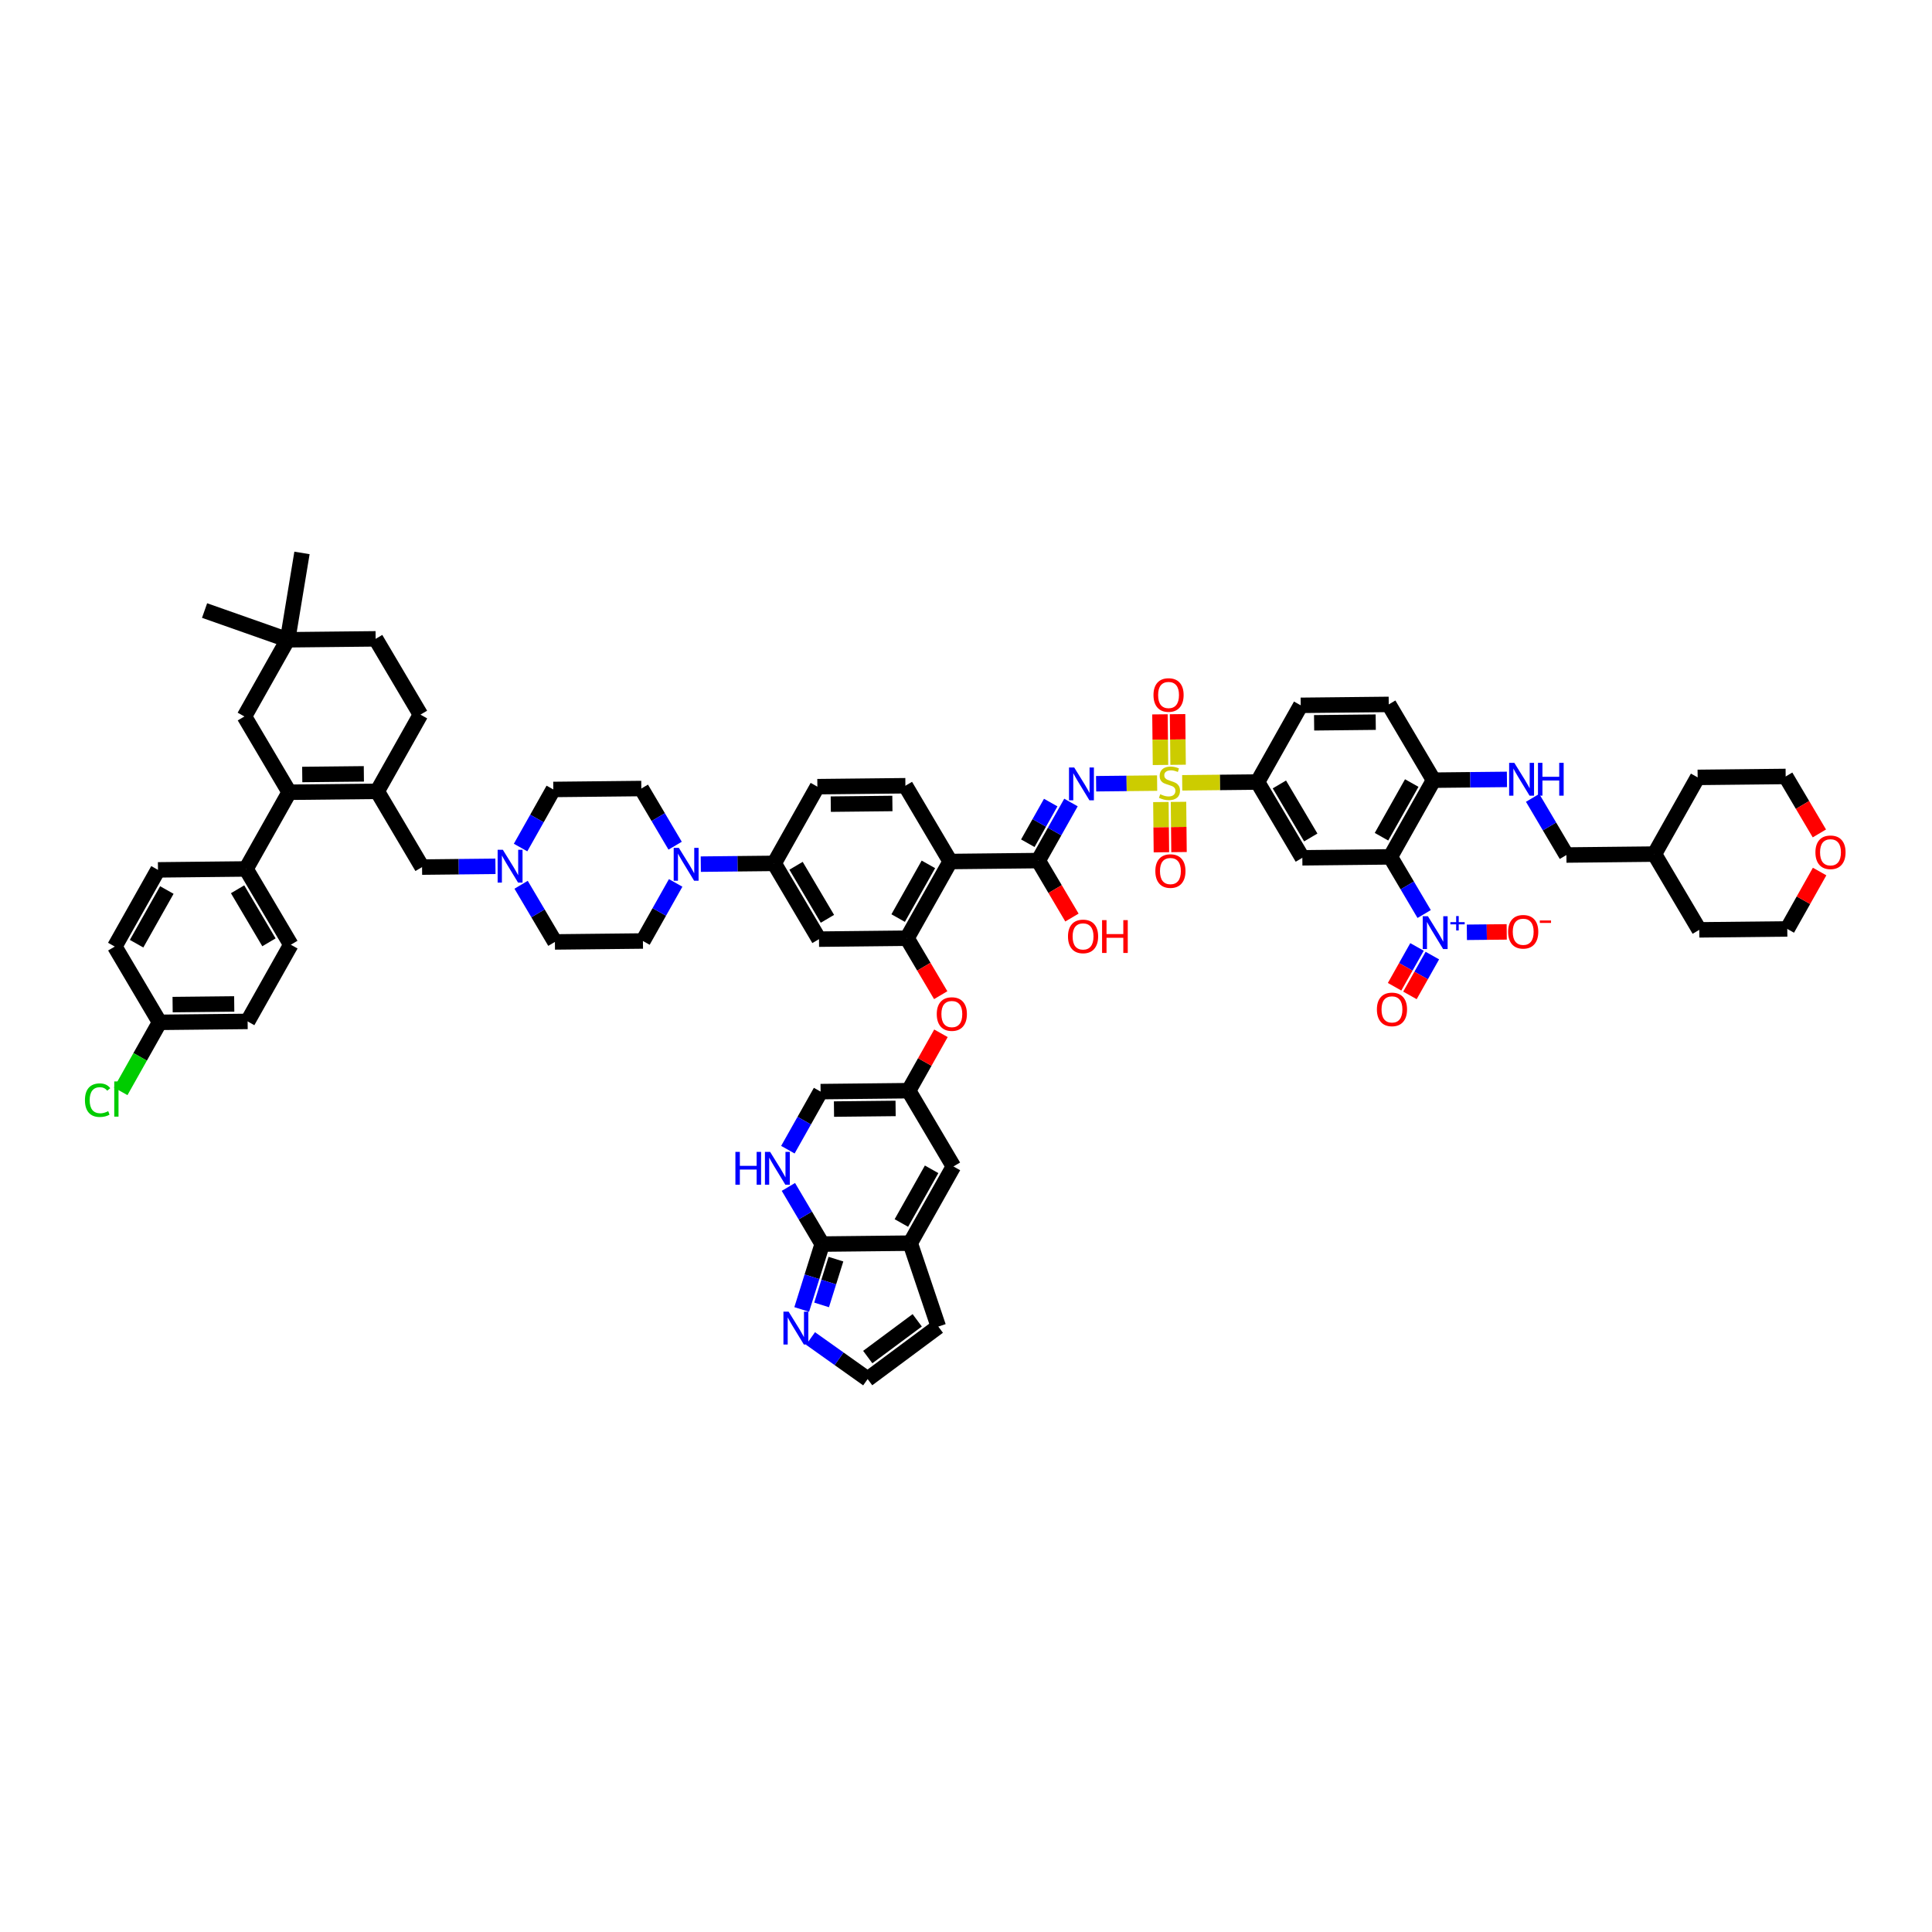<?xml version='1.0' encoding='iso-8859-1'?>
<svg version='1.1' baseProfile='full'
              xmlns='http://www.w3.org/2000/svg'
                      xmlns:rdkit='http://www.rdkit.org/xml'
                      xmlns:xlink='http://www.w3.org/1999/xlink'
                  xml:space='preserve'
width='250px' height='250px' viewBox='0 0 250 250'>
<!-- END OF HEADER -->
<rect style='opacity:1.0;fill:#FFFFFF;stroke:none' width='250' height='250' x='0' y='0'> </rect>
<path class='bond-0 atom-0 atom-44' d='M 39.076,71.549 L 37.217,82.787' style='fill:none;fill-rule:evenodd;stroke:#000000;stroke-width:2.0px;stroke-linecap:butt;stroke-linejoin:miter;stroke-opacity:1' />
<path class='bond-1 atom-1 atom-44' d='M 26.472,79.004 L 37.217,82.787' style='fill:none;fill-rule:evenodd;stroke:#000000;stroke-width:2.0px;stroke-linecap:butt;stroke-linejoin:miter;stroke-opacity:1' />
<path class='bond-2 atom-2 atom-4' d='M 20.443,112.561 L 14.852,122.486' style='fill:none;fill-rule:evenodd;stroke:#000000;stroke-width:2.0px;stroke-linecap:butt;stroke-linejoin:miter;stroke-opacity:1' />
<path class='bond-2 atom-2 atom-4' d='M 21.589,115.168 L 17.675,122.115' style='fill:none;fill-rule:evenodd;stroke:#000000;stroke-width:2.0px;stroke-linecap:butt;stroke-linejoin:miter;stroke-opacity:1' />
<path class='bond-3 atom-2 atom-30' d='M 20.443,112.561 L 31.834,112.441' style='fill:none;fill-rule:evenodd;stroke:#000000;stroke-width:2.0px;stroke-linecap:butt;stroke-linejoin:miter;stroke-opacity:1' />
<path class='bond-4 atom-3 atom-5' d='M 37.633,122.246 L 32.042,132.17' style='fill:none;fill-rule:evenodd;stroke:#000000;stroke-width:2.0px;stroke-linecap:butt;stroke-linejoin:miter;stroke-opacity:1' />
<path class='bond-5 atom-3 atom-30' d='M 37.633,122.246 L 31.834,112.441' style='fill:none;fill-rule:evenodd;stroke:#000000;stroke-width:2.0px;stroke-linecap:butt;stroke-linejoin:miter;stroke-opacity:1' />
<path class='bond-5 atom-3 atom-30' d='M 34.802,121.935 L 30.743,115.072' style='fill:none;fill-rule:evenodd;stroke:#000000;stroke-width:2.0px;stroke-linecap:butt;stroke-linejoin:miter;stroke-opacity:1' />
<path class='bond-6 atom-4 atom-33' d='M 14.852,122.486 L 20.651,132.29' style='fill:none;fill-rule:evenodd;stroke:#000000;stroke-width:2.0px;stroke-linecap:butt;stroke-linejoin:miter;stroke-opacity:1' />
<path class='bond-7 atom-5 atom-33' d='M 32.042,132.17 L 20.651,132.29' style='fill:none;fill-rule:evenodd;stroke:#000000;stroke-width:2.0px;stroke-linecap:butt;stroke-linejoin:miter;stroke-opacity:1' />
<path class='bond-7 atom-5 atom-33' d='M 30.309,129.91 L 22.336,129.994' style='fill:none;fill-rule:evenodd;stroke:#000000;stroke-width:2.0px;stroke-linecap:butt;stroke-linejoin:miter;stroke-opacity:1' />
<path class='bond-8 atom-6 atom-8' d='M 105.768,101.795 L 117.159,101.675' style='fill:none;fill-rule:evenodd;stroke:#000000;stroke-width:2.0px;stroke-linecap:butt;stroke-linejoin:miter;stroke-opacity:1' />
<path class='bond-8 atom-6 atom-8' d='M 107.501,104.056 L 115.475,103.971' style='fill:none;fill-rule:evenodd;stroke:#000000;stroke-width:2.0px;stroke-linecap:butt;stroke-linejoin:miter;stroke-opacity:1' />
<path class='bond-9 atom-6 atom-34' d='M 105.768,101.795 L 100.177,111.72' style='fill:none;fill-rule:evenodd;stroke:#000000;stroke-width:2.0px;stroke-linecap:butt;stroke-linejoin:miter;stroke-opacity:1' />
<path class='bond-10 atom-7 atom-9' d='M 168.313,91.27 L 179.703,91.15' style='fill:none;fill-rule:evenodd;stroke:#000000;stroke-width:2.0px;stroke-linecap:butt;stroke-linejoin:miter;stroke-opacity:1' />
<path class='bond-10 atom-7 atom-9' d='M 170.045,93.53 L 178.019,93.446' style='fill:none;fill-rule:evenodd;stroke:#000000;stroke-width:2.0px;stroke-linecap:butt;stroke-linejoin:miter;stroke-opacity:1' />
<path class='bond-11 atom-7 atom-36' d='M 168.313,91.27 L 162.722,101.195' style='fill:none;fill-rule:evenodd;stroke:#000000;stroke-width:2.0px;stroke-linecap:butt;stroke-linejoin:miter;stroke-opacity:1' />
<path class='bond-12 atom-8 atom-37' d='M 117.159,101.675 L 122.958,111.48' style='fill:none;fill-rule:evenodd;stroke:#000000;stroke-width:2.0px;stroke-linecap:butt;stroke-linejoin:miter;stroke-opacity:1' />
<path class='bond-13 atom-9 atom-39' d='M 179.703,91.15 L 185.503,100.954' style='fill:none;fill-rule:evenodd;stroke:#000000;stroke-width:2.0px;stroke-linecap:butt;stroke-linejoin:miter;stroke-opacity:1' />
<path class='bond-14 atom-10 atom-14' d='M 54.407,92.472 L 48.607,82.667' style='fill:none;fill-rule:evenodd;stroke:#000000;stroke-width:2.0px;stroke-linecap:butt;stroke-linejoin:miter;stroke-opacity:1' />
<path class='bond-15 atom-10 atom-32' d='M 54.407,92.472 L 48.815,102.396' style='fill:none;fill-rule:evenodd;stroke:#000000;stroke-width:2.0px;stroke-linecap:butt;stroke-linejoin:miter;stroke-opacity:1' />
<path class='bond-16 atom-11 atom-15' d='M 121.418,171.659 L 112.273,178.451' style='fill:none;fill-rule:evenodd;stroke:#000000;stroke-width:2.0px;stroke-linecap:butt;stroke-linejoin:miter;stroke-opacity:1' />
<path class='bond-16 atom-11 atom-15' d='M 118.687,170.849 L 112.286,175.603' style='fill:none;fill-rule:evenodd;stroke:#000000;stroke-width:2.0px;stroke-linecap:butt;stroke-linejoin:miter;stroke-opacity:1' />
<path class='bond-17 atom-11 atom-31' d='M 121.418,171.659 L 117.783,160.863' style='fill:none;fill-rule:evenodd;stroke:#000000;stroke-width:2.0px;stroke-linecap:butt;stroke-linejoin:miter;stroke-opacity:1' />
<path class='bond-18 atom-12 atom-20' d='M 219.675,100.594 L 231.065,100.474' style='fill:none;fill-rule:evenodd;stroke:#000000;stroke-width:2.0px;stroke-linecap:butt;stroke-linejoin:miter;stroke-opacity:1' />
<path class='bond-19 atom-12 atom-29' d='M 219.675,100.594 L 214.083,110.519' style='fill:none;fill-rule:evenodd;stroke:#000000;stroke-width:2.0px;stroke-linecap:butt;stroke-linejoin:miter;stroke-opacity:1' />
<path class='bond-20 atom-13 atom-21' d='M 219.883,120.323 L 231.273,120.203' style='fill:none;fill-rule:evenodd;stroke:#000000;stroke-width:2.0px;stroke-linecap:butt;stroke-linejoin:miter;stroke-opacity:1' />
<path class='bond-21 atom-13 atom-29' d='M 219.883,120.323 L 214.083,110.519' style='fill:none;fill-rule:evenodd;stroke:#000000;stroke-width:2.0px;stroke-linecap:butt;stroke-linejoin:miter;stroke-opacity:1' />
<path class='bond-22 atom-14 atom-44' d='M 48.607,82.667 L 37.217,82.787' style='fill:none;fill-rule:evenodd;stroke:#000000;stroke-width:2.0px;stroke-linecap:butt;stroke-linejoin:miter;stroke-opacity:1' />
<path class='bond-23 atom-15 atom-46' d='M 112.273,178.451 L 108.578,175.826' style='fill:none;fill-rule:evenodd;stroke:#000000;stroke-width:2.0px;stroke-linecap:butt;stroke-linejoin:miter;stroke-opacity:1' />
<path class='bond-23 atom-15 atom-46' d='M 108.578,175.826 L 104.883,173.2' style='fill:none;fill-rule:evenodd;stroke:#0000FF;stroke-width:2.0px;stroke-linecap:butt;stroke-linejoin:miter;stroke-opacity:1' />
<path class='bond-24 atom-16 atom-18' d='M 71.597,102.156 L 82.987,102.036' style='fill:none;fill-rule:evenodd;stroke:#000000;stroke-width:2.0px;stroke-linecap:butt;stroke-linejoin:miter;stroke-opacity:1' />
<path class='bond-25 atom-16 atom-50' d='M 71.597,102.156 L 69.48,105.914' style='fill:none;fill-rule:evenodd;stroke:#000000;stroke-width:2.0px;stroke-linecap:butt;stroke-linejoin:miter;stroke-opacity:1' />
<path class='bond-25 atom-16 atom-50' d='M 69.48,105.914 L 67.362,109.672' style='fill:none;fill-rule:evenodd;stroke:#0000FF;stroke-width:2.0px;stroke-linecap:butt;stroke-linejoin:miter;stroke-opacity:1' />
<path class='bond-26 atom-17 atom-19' d='M 71.805,121.885 L 83.195,121.765' style='fill:none;fill-rule:evenodd;stroke:#000000;stroke-width:2.0px;stroke-linecap:butt;stroke-linejoin:miter;stroke-opacity:1' />
<path class='bond-27 atom-17 atom-50' d='M 71.805,121.885 L 69.618,118.187' style='fill:none;fill-rule:evenodd;stroke:#000000;stroke-width:2.0px;stroke-linecap:butt;stroke-linejoin:miter;stroke-opacity:1' />
<path class='bond-27 atom-17 atom-50' d='M 69.618,118.187 L 67.43,114.489' style='fill:none;fill-rule:evenodd;stroke:#0000FF;stroke-width:2.0px;stroke-linecap:butt;stroke-linejoin:miter;stroke-opacity:1' />
<path class='bond-28 atom-18 atom-51' d='M 82.987,102.036 L 85.174,105.734' style='fill:none;fill-rule:evenodd;stroke:#000000;stroke-width:2.0px;stroke-linecap:butt;stroke-linejoin:miter;stroke-opacity:1' />
<path class='bond-28 atom-18 atom-51' d='M 85.174,105.734 L 87.362,109.432' style='fill:none;fill-rule:evenodd;stroke:#0000FF;stroke-width:2.0px;stroke-linecap:butt;stroke-linejoin:miter;stroke-opacity:1' />
<path class='bond-29 atom-19 atom-51' d='M 83.195,121.765 L 85.312,118.007' style='fill:none;fill-rule:evenodd;stroke:#000000;stroke-width:2.0px;stroke-linecap:butt;stroke-linejoin:miter;stroke-opacity:1' />
<path class='bond-29 atom-19 atom-51' d='M 85.312,118.007 L 87.43,114.249' style='fill:none;fill-rule:evenodd;stroke:#0000FF;stroke-width:2.0px;stroke-linecap:butt;stroke-linejoin:miter;stroke-opacity:1' />
<path class='bond-30 atom-20 atom-58' d='M 231.065,100.474 L 233.245,104.16' style='fill:none;fill-rule:evenodd;stroke:#000000;stroke-width:2.0px;stroke-linecap:butt;stroke-linejoin:miter;stroke-opacity:1' />
<path class='bond-30 atom-20 atom-58' d='M 233.245,104.16 L 235.426,107.845' style='fill:none;fill-rule:evenodd;stroke:#FF0000;stroke-width:2.0px;stroke-linecap:butt;stroke-linejoin:miter;stroke-opacity:1' />
<path class='bond-31 atom-21 atom-58' d='M 231.273,120.203 L 233.365,116.49' style='fill:none;fill-rule:evenodd;stroke:#000000;stroke-width:2.0px;stroke-linecap:butt;stroke-linejoin:miter;stroke-opacity:1' />
<path class='bond-31 atom-21 atom-58' d='M 233.365,116.49 L 235.457,112.777' style='fill:none;fill-rule:evenodd;stroke:#FF0000;stroke-width:2.0px;stroke-linecap:butt;stroke-linejoin:miter;stroke-opacity:1' />
<path class='bond-32 atom-22 atom-31' d='M 123.375,150.938 L 117.783,160.863' style='fill:none;fill-rule:evenodd;stroke:#000000;stroke-width:2.0px;stroke-linecap:butt;stroke-linejoin:miter;stroke-opacity:1' />
<path class='bond-32 atom-22 atom-31' d='M 120.551,151.309 L 116.637,158.256' style='fill:none;fill-rule:evenodd;stroke:#000000;stroke-width:2.0px;stroke-linecap:butt;stroke-linejoin:miter;stroke-opacity:1' />
<path class='bond-33 atom-22 atom-35' d='M 123.375,150.938 L 117.575,141.134' style='fill:none;fill-rule:evenodd;stroke:#000000;stroke-width:2.0px;stroke-linecap:butt;stroke-linejoin:miter;stroke-opacity:1' />
<path class='bond-34 atom-23 atom-34' d='M 105.977,121.525 L 100.177,111.72' style='fill:none;fill-rule:evenodd;stroke:#000000;stroke-width:2.0px;stroke-linecap:butt;stroke-linejoin:miter;stroke-opacity:1' />
<path class='bond-34 atom-23 atom-34' d='M 107.068,118.894 L 103.008,112.031' style='fill:none;fill-rule:evenodd;stroke:#000000;stroke-width:2.0px;stroke-linecap:butt;stroke-linejoin:miter;stroke-opacity:1' />
<path class='bond-35 atom-23 atom-41' d='M 105.977,121.525 L 117.367,121.404' style='fill:none;fill-rule:evenodd;stroke:#000000;stroke-width:2.0px;stroke-linecap:butt;stroke-linejoin:miter;stroke-opacity:1' />
<path class='bond-36 atom-24 atom-36' d='M 168.521,110.999 L 162.722,101.195' style='fill:none;fill-rule:evenodd;stroke:#000000;stroke-width:2.0px;stroke-linecap:butt;stroke-linejoin:miter;stroke-opacity:1' />
<path class='bond-36 atom-24 atom-36' d='M 169.612,108.369 L 165.552,101.506' style='fill:none;fill-rule:evenodd;stroke:#000000;stroke-width:2.0px;stroke-linecap:butt;stroke-linejoin:miter;stroke-opacity:1' />
<path class='bond-37 atom-24 atom-40' d='M 168.521,110.999 L 179.912,110.879' style='fill:none;fill-rule:evenodd;stroke:#000000;stroke-width:2.0px;stroke-linecap:butt;stroke-linejoin:miter;stroke-opacity:1' />
<path class='bond-38 atom-25 atom-38' d='M 31.625,92.712 L 37.425,102.516' style='fill:none;fill-rule:evenodd;stroke:#000000;stroke-width:2.0px;stroke-linecap:butt;stroke-linejoin:miter;stroke-opacity:1' />
<path class='bond-39 atom-25 atom-44' d='M 31.625,92.712 L 37.217,82.787' style='fill:none;fill-rule:evenodd;stroke:#000000;stroke-width:2.0px;stroke-linecap:butt;stroke-linejoin:miter;stroke-opacity:1' />
<path class='bond-40 atom-26 atom-29' d='M 202.693,110.639 L 214.083,110.519' style='fill:none;fill-rule:evenodd;stroke:#000000;stroke-width:2.0px;stroke-linecap:butt;stroke-linejoin:miter;stroke-opacity:1' />
<path class='bond-41 atom-26 atom-47' d='M 202.693,110.639 L 200.505,106.941' style='fill:none;fill-rule:evenodd;stroke:#000000;stroke-width:2.0px;stroke-linecap:butt;stroke-linejoin:miter;stroke-opacity:1' />
<path class='bond-41 atom-26 atom-47' d='M 200.505,106.941 L 198.318,103.243' style='fill:none;fill-rule:evenodd;stroke:#0000FF;stroke-width:2.0px;stroke-linecap:butt;stroke-linejoin:miter;stroke-opacity:1' />
<path class='bond-42 atom-27 atom-35' d='M 106.185,141.254 L 117.575,141.134' style='fill:none;fill-rule:evenodd;stroke:#000000;stroke-width:2.0px;stroke-linecap:butt;stroke-linejoin:miter;stroke-opacity:1' />
<path class='bond-42 atom-27 atom-35' d='M 107.917,143.514 L 115.891,143.43' style='fill:none;fill-rule:evenodd;stroke:#000000;stroke-width:2.0px;stroke-linecap:butt;stroke-linejoin:miter;stroke-opacity:1' />
<path class='bond-43 atom-27 atom-48' d='M 106.185,141.254 L 104.068,145.012' style='fill:none;fill-rule:evenodd;stroke:#000000;stroke-width:2.0px;stroke-linecap:butt;stroke-linejoin:miter;stroke-opacity:1' />
<path class='bond-43 atom-27 atom-48' d='M 104.068,145.012 L 101.951,148.77' style='fill:none;fill-rule:evenodd;stroke:#0000FF;stroke-width:2.0px;stroke-linecap:butt;stroke-linejoin:miter;stroke-opacity:1' />
<path class='bond-44 atom-28 atom-32' d='M 54.615,112.201 L 48.815,102.396' style='fill:none;fill-rule:evenodd;stroke:#000000;stroke-width:2.0px;stroke-linecap:butt;stroke-linejoin:miter;stroke-opacity:1' />
<path class='bond-45 atom-28 atom-50' d='M 54.615,112.201 L 59.362,112.151' style='fill:none;fill-rule:evenodd;stroke:#000000;stroke-width:2.0px;stroke-linecap:butt;stroke-linejoin:miter;stroke-opacity:1' />
<path class='bond-45 atom-28 atom-50' d='M 59.362,112.151 L 64.11,112.101' style='fill:none;fill-rule:evenodd;stroke:#0000FF;stroke-width:2.0px;stroke-linecap:butt;stroke-linejoin:miter;stroke-opacity:1' />
<path class='bond-46 atom-30 atom-38' d='M 31.834,112.441 L 37.425,102.516' style='fill:none;fill-rule:evenodd;stroke:#000000;stroke-width:2.0px;stroke-linecap:butt;stroke-linejoin:miter;stroke-opacity:1' />
<path class='bond-47 atom-31 atom-42' d='M 117.783,160.863 L 106.393,160.983' style='fill:none;fill-rule:evenodd;stroke:#000000;stroke-width:2.0px;stroke-linecap:butt;stroke-linejoin:miter;stroke-opacity:1' />
<path class='bond-48 atom-32 atom-38' d='M 48.815,102.396 L 37.425,102.516' style='fill:none;fill-rule:evenodd;stroke:#000000;stroke-width:2.0px;stroke-linecap:butt;stroke-linejoin:miter;stroke-opacity:1' />
<path class='bond-48 atom-32 atom-38' d='M 47.083,100.136 L 39.109,100.22' style='fill:none;fill-rule:evenodd;stroke:#000000;stroke-width:2.0px;stroke-linecap:butt;stroke-linejoin:miter;stroke-opacity:1' />
<path class='bond-49 atom-33 atom-45' d='M 20.651,132.29 L 18.136,136.755' style='fill:none;fill-rule:evenodd;stroke:#000000;stroke-width:2.0px;stroke-linecap:butt;stroke-linejoin:miter;stroke-opacity:1' />
<path class='bond-49 atom-33 atom-45' d='M 18.136,136.755 L 15.621,141.22' style='fill:none;fill-rule:evenodd;stroke:#00CC00;stroke-width:2.0px;stroke-linecap:butt;stroke-linejoin:miter;stroke-opacity:1' />
<path class='bond-50 atom-34 atom-51' d='M 100.177,111.72 L 95.43,111.77' style='fill:none;fill-rule:evenodd;stroke:#000000;stroke-width:2.0px;stroke-linecap:butt;stroke-linejoin:miter;stroke-opacity:1' />
<path class='bond-50 atom-34 atom-51' d='M 95.43,111.77 L 90.682,111.82' style='fill:none;fill-rule:evenodd;stroke:#0000FF;stroke-width:2.0px;stroke-linecap:butt;stroke-linejoin:miter;stroke-opacity:1' />
<path class='bond-51 atom-35 atom-59' d='M 117.575,141.134 L 119.667,137.421' style='fill:none;fill-rule:evenodd;stroke:#000000;stroke-width:2.0px;stroke-linecap:butt;stroke-linejoin:miter;stroke-opacity:1' />
<path class='bond-51 atom-35 atom-59' d='M 119.667,137.421 L 121.759,133.708' style='fill:none;fill-rule:evenodd;stroke:#FF0000;stroke-width:2.0px;stroke-linecap:butt;stroke-linejoin:miter;stroke-opacity:1' />
<path class='bond-52 atom-36 atom-60' d='M 162.722,101.195 L 157.85,101.246' style='fill:none;fill-rule:evenodd;stroke:#000000;stroke-width:2.0px;stroke-linecap:butt;stroke-linejoin:miter;stroke-opacity:1' />
<path class='bond-52 atom-36 atom-60' d='M 157.85,101.246 L 152.978,101.297' style='fill:none;fill-rule:evenodd;stroke:#CCCC00;stroke-width:2.0px;stroke-linecap:butt;stroke-linejoin:miter;stroke-opacity:1' />
<path class='bond-53 atom-37 atom-41' d='M 122.958,111.48 L 117.367,121.404' style='fill:none;fill-rule:evenodd;stroke:#000000;stroke-width:2.0px;stroke-linecap:butt;stroke-linejoin:miter;stroke-opacity:1' />
<path class='bond-53 atom-37 atom-41' d='M 120.135,111.85 L 116.221,118.798' style='fill:none;fill-rule:evenodd;stroke:#000000;stroke-width:2.0px;stroke-linecap:butt;stroke-linejoin:miter;stroke-opacity:1' />
<path class='bond-54 atom-37 atom-43' d='M 122.958,111.48 L 134.349,111.36' style='fill:none;fill-rule:evenodd;stroke:#000000;stroke-width:2.0px;stroke-linecap:butt;stroke-linejoin:miter;stroke-opacity:1' />
<path class='bond-55 atom-39 atom-40' d='M 185.503,100.954 L 179.912,110.879' style='fill:none;fill-rule:evenodd;stroke:#000000;stroke-width:2.0px;stroke-linecap:butt;stroke-linejoin:miter;stroke-opacity:1' />
<path class='bond-55 atom-39 atom-40' d='M 182.679,101.325 L 178.765,108.272' style='fill:none;fill-rule:evenodd;stroke:#000000;stroke-width:2.0px;stroke-linecap:butt;stroke-linejoin:miter;stroke-opacity:1' />
<path class='bond-56 atom-39 atom-47' d='M 185.503,100.954 L 190.25,100.904' style='fill:none;fill-rule:evenodd;stroke:#000000;stroke-width:2.0px;stroke-linecap:butt;stroke-linejoin:miter;stroke-opacity:1' />
<path class='bond-56 atom-39 atom-47' d='M 190.25,100.904 L 194.998,100.854' style='fill:none;fill-rule:evenodd;stroke:#0000FF;stroke-width:2.0px;stroke-linecap:butt;stroke-linejoin:miter;stroke-opacity:1' />
<path class='bond-57 atom-40 atom-52' d='M 179.912,110.879 L 182.099,114.577' style='fill:none;fill-rule:evenodd;stroke:#000000;stroke-width:2.0px;stroke-linecap:butt;stroke-linejoin:miter;stroke-opacity:1' />
<path class='bond-57 atom-40 atom-52' d='M 182.099,114.577 L 184.286,118.275' style='fill:none;fill-rule:evenodd;stroke:#0000FF;stroke-width:2.0px;stroke-linecap:butt;stroke-linejoin:miter;stroke-opacity:1' />
<path class='bond-58 atom-41 atom-59' d='M 117.367,121.404 L 119.547,125.09' style='fill:none;fill-rule:evenodd;stroke:#000000;stroke-width:2.0px;stroke-linecap:butt;stroke-linejoin:miter;stroke-opacity:1' />
<path class='bond-58 atom-41 atom-59' d='M 119.547,125.09 L 121.728,128.776' style='fill:none;fill-rule:evenodd;stroke:#FF0000;stroke-width:2.0px;stroke-linecap:butt;stroke-linejoin:miter;stroke-opacity:1' />
<path class='bond-59 atom-42 atom-46' d='M 106.393,160.983 L 105.067,165.214' style='fill:none;fill-rule:evenodd;stroke:#000000;stroke-width:2.0px;stroke-linecap:butt;stroke-linejoin:miter;stroke-opacity:1' />
<path class='bond-59 atom-42 atom-46' d='M 105.067,165.214 L 103.742,169.444' style='fill:none;fill-rule:evenodd;stroke:#0000FF;stroke-width:2.0px;stroke-linecap:butt;stroke-linejoin:miter;stroke-opacity:1' />
<path class='bond-59 atom-42 atom-46' d='M 108.169,162.933 L 107.241,165.895' style='fill:none;fill-rule:evenodd;stroke:#000000;stroke-width:2.0px;stroke-linecap:butt;stroke-linejoin:miter;stroke-opacity:1' />
<path class='bond-59 atom-42 atom-46' d='M 107.241,165.895 L 106.314,168.856' style='fill:none;fill-rule:evenodd;stroke:#0000FF;stroke-width:2.0px;stroke-linecap:butt;stroke-linejoin:miter;stroke-opacity:1' />
<path class='bond-60 atom-42 atom-48' d='M 106.393,160.983 L 104.206,157.285' style='fill:none;fill-rule:evenodd;stroke:#000000;stroke-width:2.0px;stroke-linecap:butt;stroke-linejoin:miter;stroke-opacity:1' />
<path class='bond-60 atom-42 atom-48' d='M 104.206,157.285 L 102.018,153.587' style='fill:none;fill-rule:evenodd;stroke:#0000FF;stroke-width:2.0px;stroke-linecap:butt;stroke-linejoin:miter;stroke-opacity:1' />
<path class='bond-61 atom-43 atom-49' d='M 134.349,111.36 L 136.466,107.602' style='fill:none;fill-rule:evenodd;stroke:#000000;stroke-width:2.0px;stroke-linecap:butt;stroke-linejoin:miter;stroke-opacity:1' />
<path class='bond-61 atom-43 atom-49' d='M 136.466,107.602 L 138.583,103.844' style='fill:none;fill-rule:evenodd;stroke:#0000FF;stroke-width:2.0px;stroke-linecap:butt;stroke-linejoin:miter;stroke-opacity:1' />
<path class='bond-61 atom-43 atom-49' d='M 132.999,109.114 L 134.481,106.483' style='fill:none;fill-rule:evenodd;stroke:#000000;stroke-width:2.0px;stroke-linecap:butt;stroke-linejoin:miter;stroke-opacity:1' />
<path class='bond-61 atom-43 atom-49' d='M 134.481,106.483 L 135.963,103.853' style='fill:none;fill-rule:evenodd;stroke:#0000FF;stroke-width:2.0px;stroke-linecap:butt;stroke-linejoin:miter;stroke-opacity:1' />
<path class='bond-62 atom-43 atom-53' d='M 134.349,111.36 L 136.529,115.046' style='fill:none;fill-rule:evenodd;stroke:#000000;stroke-width:2.0px;stroke-linecap:butt;stroke-linejoin:miter;stroke-opacity:1' />
<path class='bond-62 atom-43 atom-53' d='M 136.529,115.046 L 138.709,118.731' style='fill:none;fill-rule:evenodd;stroke:#FF0000;stroke-width:2.0px;stroke-linecap:butt;stroke-linejoin:miter;stroke-opacity:1' />
<path class='bond-63 atom-49 atom-60' d='M 141.836,101.415 L 145.784,101.373' style='fill:none;fill-rule:evenodd;stroke:#0000FF;stroke-width:2.0px;stroke-linecap:butt;stroke-linejoin:miter;stroke-opacity:1' />
<path class='bond-63 atom-49 atom-60' d='M 145.784,101.373 L 149.732,101.332' style='fill:none;fill-rule:evenodd;stroke:#CCCC00;stroke-width:2.0px;stroke-linecap:butt;stroke-linejoin:miter;stroke-opacity:1' />
<path class='bond-64 atom-52 atom-54' d='M 189.812,120.64 L 192.391,120.613' style='fill:none;fill-rule:evenodd;stroke:#0000FF;stroke-width:2.0px;stroke-linecap:butt;stroke-linejoin:miter;stroke-opacity:1' />
<path class='bond-64 atom-52 atom-54' d='M 192.391,120.613 L 194.969,120.586' style='fill:none;fill-rule:evenodd;stroke:#FF0000;stroke-width:2.0px;stroke-linecap:butt;stroke-linejoin:miter;stroke-opacity:1' />
<path class='bond-65 atom-52 atom-55' d='M 183.361,122.533 L 181.91,125.109' style='fill:none;fill-rule:evenodd;stroke:#0000FF;stroke-width:2.0px;stroke-linecap:butt;stroke-linejoin:miter;stroke-opacity:1' />
<path class='bond-65 atom-52 atom-55' d='M 181.91,125.109 L 180.459,127.685' style='fill:none;fill-rule:evenodd;stroke:#FF0000;stroke-width:2.0px;stroke-linecap:butt;stroke-linejoin:miter;stroke-opacity:1' />
<path class='bond-65 atom-52 atom-55' d='M 185.346,123.651 L 183.895,126.228' style='fill:none;fill-rule:evenodd;stroke:#0000FF;stroke-width:2.0px;stroke-linecap:butt;stroke-linejoin:miter;stroke-opacity:1' />
<path class='bond-65 atom-52 atom-55' d='M 183.895,126.228 L 182.444,128.804' style='fill:none;fill-rule:evenodd;stroke:#FF0000;stroke-width:2.0px;stroke-linecap:butt;stroke-linejoin:miter;stroke-opacity:1' />
<path class='bond-66 atom-56 atom-60' d='M 152.564,110.261 L 152.53,107.01' style='fill:none;fill-rule:evenodd;stroke:#FF0000;stroke-width:2.0px;stroke-linecap:butt;stroke-linejoin:miter;stroke-opacity:1' />
<path class='bond-66 atom-56 atom-60' d='M 152.53,107.01 L 152.496,103.759' style='fill:none;fill-rule:evenodd;stroke:#CCCC00;stroke-width:2.0px;stroke-linecap:butt;stroke-linejoin:miter;stroke-opacity:1' />
<path class='bond-66 atom-56 atom-60' d='M 150.286,110.285 L 150.252,107.034' style='fill:none;fill-rule:evenodd;stroke:#FF0000;stroke-width:2.0px;stroke-linecap:butt;stroke-linejoin:miter;stroke-opacity:1' />
<path class='bond-66 atom-56 atom-60' d='M 150.252,107.034 L 150.218,103.783' style='fill:none;fill-rule:evenodd;stroke:#CCCC00;stroke-width:2.0px;stroke-linecap:butt;stroke-linejoin:miter;stroke-opacity:1' />
<path class='bond-67 atom-57 atom-60' d='M 150.098,92.435 L 150.133,95.711' style='fill:none;fill-rule:evenodd;stroke:#FF0000;stroke-width:2.0px;stroke-linecap:butt;stroke-linejoin:miter;stroke-opacity:1' />
<path class='bond-67 atom-57 atom-60' d='M 150.133,95.711 L 150.167,98.987' style='fill:none;fill-rule:evenodd;stroke:#CCCC00;stroke-width:2.0px;stroke-linecap:butt;stroke-linejoin:miter;stroke-opacity:1' />
<path class='bond-67 atom-57 atom-60' d='M 152.376,92.411 L 152.411,95.687' style='fill:none;fill-rule:evenodd;stroke:#FF0000;stroke-width:2.0px;stroke-linecap:butt;stroke-linejoin:miter;stroke-opacity:1' />
<path class='bond-67 atom-57 atom-60' d='M 152.411,95.687 L 152.445,98.963' style='fill:none;fill-rule:evenodd;stroke:#CCCC00;stroke-width:2.0px;stroke-linecap:butt;stroke-linejoin:miter;stroke-opacity:1' />
<path  class='atom-45' d='M 10.992 142.362
Q 10.992 141.306, 11.484 140.754
Q 11.982 140.196, 12.924 140.196
Q 13.8 140.196, 14.268 140.814
L 13.872 141.138
Q 13.53 140.688, 12.924 140.688
Q 12.282 140.688, 11.94 141.12
Q 11.604 141.546, 11.604 142.362
Q 11.604 143.202, 11.952 143.634
Q 12.306 144.066, 12.99 144.066
Q 13.458 144.066, 14.004 143.784
L 14.172 144.234
Q 13.95 144.378, 13.614 144.462
Q 13.278 144.546, 12.906 144.546
Q 11.982 144.546, 11.484 143.982
Q 10.992 143.418, 10.992 142.362
' fill='#00CC00'/>
<path  class='atom-45' d='M 14.784 139.938
L 15.336 139.938
L 15.336 144.492
L 14.784 144.492
L 14.784 139.938
' fill='#00CC00'/>
<path  class='atom-46' d='M 102.048 169.729
L 103.44 171.979
Q 103.578 172.201, 103.8 172.603
Q 104.022 173.005, 104.034 173.029
L 104.034 169.729
L 104.598 169.729
L 104.598 173.977
L 104.016 173.977
L 102.522 171.517
Q 102.348 171.229, 102.162 170.899
Q 101.982 170.569, 101.928 170.467
L 101.928 173.977
L 101.376 173.977
L 101.376 169.729
L 102.048 169.729
' fill='#0000FF'/>
<path  class='atom-47' d='M 195.954 98.71
L 197.346 100.96
Q 197.484 101.182, 197.706 101.584
Q 197.928 101.986, 197.94 102.01
L 197.94 98.71
L 198.504 98.71
L 198.504 102.958
L 197.922 102.958
L 196.428 100.498
Q 196.254 100.21, 196.068 99.88
Q 195.888 99.55, 195.834 99.448
L 195.834 102.958
L 195.282 102.958
L 195.282 98.71
L 195.954 98.71
' fill='#0000FF'/>
<path  class='atom-47' d='M 199.014 98.71
L 199.59 98.71
L 199.59 100.516
L 201.762 100.516
L 201.762 98.71
L 202.338 98.71
L 202.338 102.958
L 201.762 102.958
L 201.762 100.996
L 199.59 100.996
L 199.59 102.958
L 199.014 102.958
L 199.014 98.71
' fill='#0000FF'/>
<path  class='atom-48' d='M 95.16 149.054
L 95.737 149.054
L 95.737 150.86
L 97.909 150.86
L 97.909 149.054
L 98.484 149.054
L 98.484 153.302
L 97.909 153.302
L 97.909 151.34
L 95.737 151.34
L 95.737 153.302
L 95.16 153.302
L 95.16 149.054
' fill='#0000FF'/>
<path  class='atom-48' d='M 99.654 149.054
L 101.046 151.304
Q 101.184 151.526, 101.406 151.928
Q 101.628 152.33, 101.64 152.354
L 101.64 149.054
L 102.204 149.054
L 102.204 153.302
L 101.622 153.302
L 100.128 150.842
Q 99.954 150.554, 99.769 150.224
Q 99.588 149.894, 99.534 149.792
L 99.534 153.302
L 98.983 153.302
L 98.983 149.054
L 99.654 149.054
' fill='#0000FF'/>
<path  class='atom-49' d='M 139.001 99.311
L 140.393 101.561
Q 140.531 101.783, 140.753 102.185
Q 140.975 102.587, 140.987 102.611
L 140.987 99.311
L 141.551 99.311
L 141.551 103.559
L 140.969 103.559
L 139.475 101.099
Q 139.301 100.811, 139.115 100.481
Q 138.935 100.151, 138.881 100.049
L 138.881 103.559
L 138.329 103.559
L 138.329 99.311
L 139.001 99.311
' fill='#0000FF'/>
<path  class='atom-50' d='M 65.066 109.957
L 66.458 112.207
Q 66.596 112.429, 66.818 112.831
Q 67.04 113.233, 67.052 113.257
L 67.052 109.957
L 67.616 109.957
L 67.616 114.205
L 67.034 114.205
L 65.54 111.745
Q 65.366 111.457, 65.18 111.127
Q 65 110.797, 64.946 110.695
L 64.946 114.205
L 64.394 114.205
L 64.394 109.957
L 65.066 109.957
' fill='#0000FF'/>
<path  class='atom-51' d='M 87.848 109.716
L 89.24 111.966
Q 89.378 112.188, 89.6 112.59
Q 89.822 112.992, 89.834 113.016
L 89.834 109.716
L 90.398 109.716
L 90.398 113.964
L 89.816 113.964
L 88.322 111.504
Q 88.148 111.216, 87.962 110.886
Q 87.782 110.556, 87.728 110.454
L 87.728 113.964
L 87.176 113.964
L 87.176 109.716
L 87.848 109.716
' fill='#0000FF'/>
<path  class='atom-52' d='M 184.772 118.56
L 186.164 120.81
Q 186.302 121.032, 186.524 121.434
Q 186.746 121.836, 186.758 121.86
L 186.758 118.56
L 187.322 118.56
L 187.322 122.808
L 186.74 122.808
L 185.246 120.348
Q 185.072 120.06, 184.886 119.73
Q 184.706 119.4, 184.652 119.298
L 184.652 122.808
L 184.1 122.808
L 184.1 118.56
L 184.772 118.56
' fill='#0000FF'/>
<path  class='atom-52' d='M 187.678 119.325
L 188.427 119.325
L 188.427 118.537
L 188.759 118.537
L 188.759 119.325
L 189.528 119.325
L 189.528 119.61
L 188.759 119.61
L 188.759 120.402
L 188.427 120.402
L 188.427 119.61
L 187.678 119.61
L 187.678 119.325
' fill='#0000FF'/>
<path  class='atom-53' d='M 138.198 121.176
Q 138.198 120.156, 138.702 119.586
Q 139.206 119.016, 140.148 119.016
Q 141.09 119.016, 141.594 119.586
Q 142.098 120.156, 142.098 121.176
Q 142.098 122.208, 141.588 122.796
Q 141.078 123.378, 140.148 123.378
Q 139.212 123.378, 138.702 122.796
Q 138.198 122.214, 138.198 121.176
M 140.148 122.898
Q 140.796 122.898, 141.144 122.466
Q 141.498 122.028, 141.498 121.176
Q 141.498 120.342, 141.144 119.922
Q 140.796 119.496, 140.148 119.496
Q 139.5 119.496, 139.146 119.916
Q 138.798 120.336, 138.798 121.176
Q 138.798 122.034, 139.146 122.466
Q 139.5 122.898, 140.148 122.898
' fill='#FF0000'/>
<path  class='atom-53' d='M 142.608 119.064
L 143.184 119.064
L 143.184 120.87
L 145.356 120.87
L 145.356 119.064
L 145.932 119.064
L 145.932 123.312
L 145.356 123.312
L 145.356 121.35
L 143.184 121.35
L 143.184 123.312
L 142.608 123.312
L 142.608 119.064
' fill='#FF0000'/>
<path  class='atom-54' d='M 195.152 120.575
Q 195.152 119.555, 195.656 118.985
Q 196.16 118.415, 197.102 118.415
Q 198.044 118.415, 198.548 118.985
Q 199.052 119.555, 199.052 120.575
Q 199.052 121.607, 198.542 122.195
Q 198.032 122.777, 197.102 122.777
Q 196.166 122.777, 195.656 122.195
Q 195.152 121.613, 195.152 120.575
M 197.102 122.297
Q 197.75 122.297, 198.098 121.865
Q 198.452 121.427, 198.452 120.575
Q 198.452 119.741, 198.098 119.321
Q 197.75 118.895, 197.102 118.895
Q 196.454 118.895, 196.1 119.315
Q 195.752 119.735, 195.752 120.575
Q 195.752 121.433, 196.1 121.865
Q 196.454 122.297, 197.102 122.297
' fill='#FF0000'/>
<path  class='atom-54' d='M 199.25 119.109
L 200.703 119.109
L 200.703 119.426
L 199.25 119.426
L 199.25 119.109
' fill='#FF0000'/>
<path  class='atom-55' d='M 178.17 130.62
Q 178.17 129.6, 178.674 129.03
Q 179.178 128.46, 180.12 128.46
Q 181.062 128.46, 181.566 129.03
Q 182.07 129.6, 182.07 130.62
Q 182.07 131.652, 181.56 132.24
Q 181.05 132.822, 180.12 132.822
Q 179.184 132.822, 178.674 132.24
Q 178.17 131.658, 178.17 130.62
M 180.12 132.342
Q 180.768 132.342, 181.116 131.91
Q 181.47 131.472, 181.47 130.62
Q 181.47 129.786, 181.116 129.366
Q 180.768 128.94, 180.12 128.94
Q 179.472 128.94, 179.118 129.36
Q 178.77 129.78, 178.77 130.62
Q 178.77 131.478, 179.118 131.91
Q 179.472 132.342, 180.12 132.342
' fill='#FF0000'/>
<path  class='atom-56' d='M 149.501 112.717
Q 149.501 111.697, 150.005 111.127
Q 150.509 110.557, 151.451 110.557
Q 152.393 110.557, 152.897 111.127
Q 153.401 111.697, 153.401 112.717
Q 153.401 113.749, 152.891 114.337
Q 152.381 114.919, 151.451 114.919
Q 150.515 114.919, 150.005 114.337
Q 149.501 113.755, 149.501 112.717
M 151.451 114.439
Q 152.099 114.439, 152.447 114.007
Q 152.801 113.569, 152.801 112.717
Q 152.801 111.883, 152.447 111.463
Q 152.099 111.037, 151.451 111.037
Q 150.803 111.037, 150.449 111.457
Q 150.101 111.877, 150.101 112.717
Q 150.101 113.575, 150.449 114.007
Q 150.803 114.439, 151.451 114.439
' fill='#FF0000'/>
<path  class='atom-57' d='M 149.261 89.936
Q 149.261 88.916, 149.765 88.346
Q 150.269 87.776, 151.211 87.776
Q 152.153 87.776, 152.657 88.346
Q 153.161 88.916, 153.161 89.936
Q 153.161 90.968, 152.651 91.556
Q 152.141 92.138, 151.211 92.138
Q 150.275 92.138, 149.765 91.556
Q 149.261 90.974, 149.261 89.936
M 151.211 91.658
Q 151.859 91.658, 152.207 91.226
Q 152.561 90.788, 152.561 89.936
Q 152.561 89.102, 152.207 88.682
Q 151.859 88.256, 151.211 88.256
Q 150.563 88.256, 150.209 88.676
Q 149.861 89.096, 149.861 89.936
Q 149.861 90.794, 150.209 91.226
Q 150.563 91.658, 151.211 91.658
' fill='#FF0000'/>
<path  class='atom-58' d='M 234.915 110.29
Q 234.915 109.27, 235.419 108.7
Q 235.923 108.13, 236.865 108.13
Q 237.807 108.13, 238.311 108.7
Q 238.815 109.27, 238.815 110.29
Q 238.815 111.322, 238.305 111.91
Q 237.795 112.492, 236.865 112.492
Q 235.929 112.492, 235.419 111.91
Q 234.915 111.328, 234.915 110.29
M 236.865 112.012
Q 237.513 112.012, 237.861 111.58
Q 238.215 111.142, 238.215 110.29
Q 238.215 109.456, 237.861 109.036
Q 237.513 108.61, 236.865 108.61
Q 236.217 108.61, 235.863 109.03
Q 235.515 109.45, 235.515 110.29
Q 235.515 111.148, 235.863 111.58
Q 236.217 112.012, 236.865 112.012
' fill='#FF0000'/>
<path  class='atom-59' d='M 121.217 131.221
Q 121.217 130.201, 121.721 129.631
Q 122.225 129.061, 123.167 129.061
Q 124.109 129.061, 124.613 129.631
Q 125.117 130.201, 125.117 131.221
Q 125.117 132.253, 124.607 132.841
Q 124.097 133.423, 123.167 133.423
Q 122.231 133.423, 121.721 132.841
Q 121.217 132.259, 121.217 131.221
M 123.167 132.943
Q 123.815 132.943, 124.163 132.511
Q 124.517 132.073, 124.517 131.221
Q 124.517 130.387, 124.163 129.967
Q 123.815 129.541, 123.167 129.541
Q 122.519 129.541, 122.165 129.961
Q 121.817 130.381, 121.817 131.221
Q 121.817 132.079, 122.165 132.511
Q 122.519 132.943, 123.167 132.943
' fill='#FF0000'/>
<path  class='atom-60' d='M 150.131 102.773
Q 150.179 102.791, 150.377 102.875
Q 150.575 102.959, 150.791 103.013
Q 151.013 103.061, 151.229 103.061
Q 151.631 103.061, 151.865 102.869
Q 152.099 102.671, 152.099 102.329
Q 152.099 102.095, 151.979 101.951
Q 151.865 101.807, 151.685 101.729
Q 151.505 101.651, 151.205 101.561
Q 150.827 101.447, 150.599 101.339
Q 150.377 101.231, 150.215 101.003
Q 150.059 100.775, 150.059 100.391
Q 150.059 99.857, 150.419 99.527
Q 150.785 99.197, 151.505 99.197
Q 151.997 99.197, 152.555 99.431
L 152.417 99.893
Q 151.907 99.683, 151.523 99.683
Q 151.109 99.683, 150.881 99.857
Q 150.653 100.025, 150.659 100.319
Q 150.659 100.547, 150.773 100.685
Q 150.893 100.823, 151.061 100.901
Q 151.235 100.979, 151.523 101.069
Q 151.907 101.189, 152.135 101.309
Q 152.363 101.429, 152.525 101.675
Q 152.693 101.915, 152.693 102.329
Q 152.693 102.917, 152.297 103.235
Q 151.907 103.547, 151.253 103.547
Q 150.875 103.547, 150.587 103.463
Q 150.305 103.385, 149.969 103.247
L 150.131 102.773
' fill='#CCCC00'/>
</svg>
